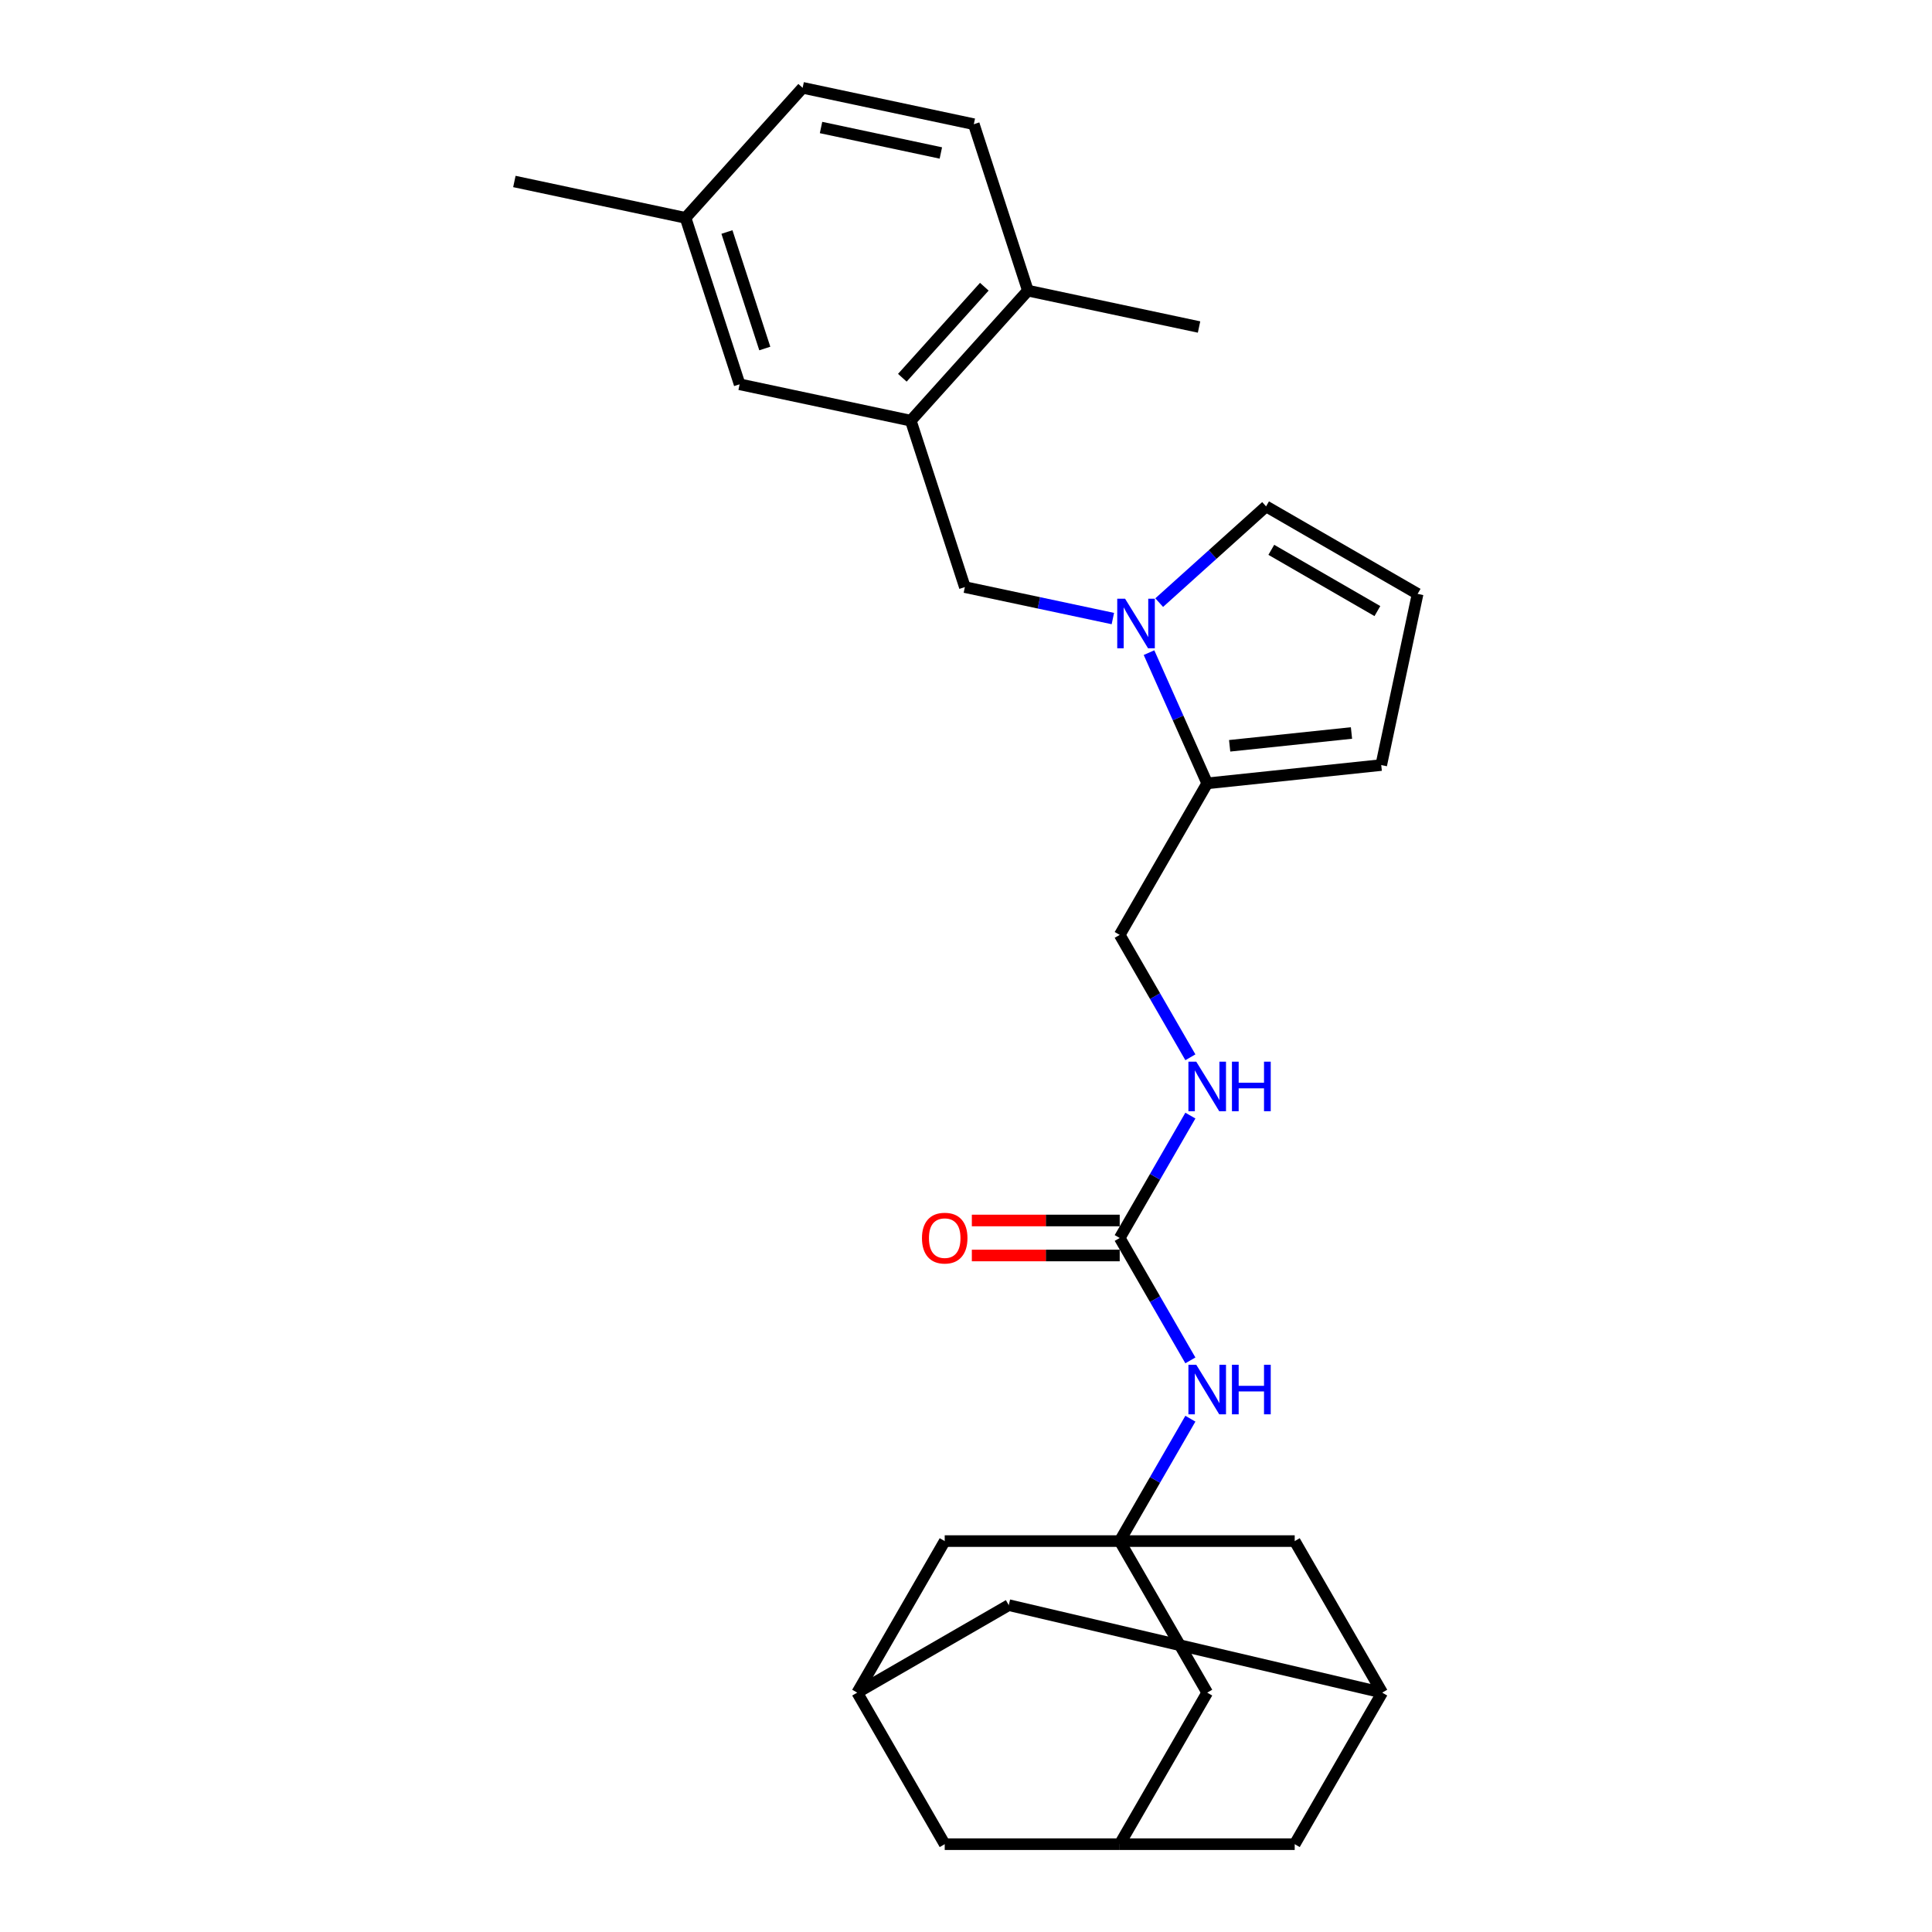 <?xml version='1.0' encoding='iso-8859-1'?>
<svg version='1.1' baseProfile='full'
              xmlns='http://www.w3.org/2000/svg'
                      xmlns:rdkit='http://www.rdkit.org/xml'
                      xmlns:xlink='http://www.w3.org/1999/xlink'
                  xml:space='preserve'
width='1000px' height='1000px' viewBox='0 0 1000 1000'>
<!-- END OF HEADER -->
<rect style='opacity:1.0;fill:#FFFFFF;stroke:none' width='1000' height='1000' x='0' y='0'> </rect>
<path class='bond-1' d='M 594.727,337.804 L 609.788,371.632' style='fill:none;fill-rule:evenodd;stroke:#0000FF;stroke-width:6px;stroke-linecap:butt;stroke-linejoin:miter;stroke-opacity:1' />
<path class='bond-1' d='M 609.788,371.632 L 624.849,405.459' style='fill:none;fill-rule:evenodd;stroke:#000000;stroke-width:6px;stroke-linecap:butt;stroke-linejoin:miter;stroke-opacity:1' />
<path class='bond-4' d='M 576.016,320.165 L 537.714,312.024' style='fill:none;fill-rule:evenodd;stroke:#0000FF;stroke-width:6px;stroke-linecap:butt;stroke-linejoin:miter;stroke-opacity:1' />
<path class='bond-4' d='M 537.714,312.024 L 499.412,303.882' style='fill:none;fill-rule:evenodd;stroke:#000000;stroke-width:6px;stroke-linecap:butt;stroke-linejoin:miter;stroke-opacity:1' />
<path class='bond-6' d='M 600,311.916 L 627.66,287.012' style='fill:none;fill-rule:evenodd;stroke:#0000FF;stroke-width:6px;stroke-linecap:butt;stroke-linejoin:miter;stroke-opacity:1' />
<path class='bond-6' d='M 627.66,287.012 L 655.319,262.107' style='fill:none;fill-rule:evenodd;stroke:#000000;stroke-width:6px;stroke-linecap:butt;stroke-linejoin:miter;stroke-opacity:1' />
<path class='bond-0' d='M 579.561,797.664 L 597.849,765.988' style='fill:none;fill-rule:evenodd;stroke:#000000;stroke-width:6px;stroke-linecap:butt;stroke-linejoin:miter;stroke-opacity:1' />
<path class='bond-0' d='M 597.849,765.988 L 616.137,734.313' style='fill:none;fill-rule:evenodd;stroke:#0000FF;stroke-width:6px;stroke-linecap:butt;stroke-linejoin:miter;stroke-opacity:1' />
<path class='bond-16' d='M 579.561,797.664 L 624.849,876.105' style='fill:none;fill-rule:evenodd;stroke:#000000;stroke-width:6px;stroke-linecap:butt;stroke-linejoin:miter;stroke-opacity:1' />
<path class='bond-17' d='M 579.561,797.664 L 488.985,797.664' style='fill:none;fill-rule:evenodd;stroke:#000000;stroke-width:6px;stroke-linecap:butt;stroke-linejoin:miter;stroke-opacity:1' />
<path class='bond-18' d='M 579.561,797.664 L 670.137,797.664' style='fill:none;fill-rule:evenodd;stroke:#000000;stroke-width:6px;stroke-linecap:butt;stroke-linejoin:miter;stroke-opacity:1' />
<path class='bond-12' d='M 624.849,405.459 L 714.928,395.992' style='fill:none;fill-rule:evenodd;stroke:#000000;stroke-width:6px;stroke-linecap:butt;stroke-linejoin:miter;stroke-opacity:1' />
<path class='bond-12' d='M 636.467,386.023 L 699.523,379.396' style='fill:none;fill-rule:evenodd;stroke:#000000;stroke-width:6px;stroke-linecap:butt;stroke-linejoin:miter;stroke-opacity:1' />
<path class='bond-13' d='M 624.849,405.459 L 579.561,483.9' style='fill:none;fill-rule:evenodd;stroke:#000000;stroke-width:6px;stroke-linecap:butt;stroke-linejoin:miter;stroke-opacity:1' />
<path class='bond-2' d='M 579.561,640.782 L 597.849,609.106' style='fill:none;fill-rule:evenodd;stroke:#000000;stroke-width:6px;stroke-linecap:butt;stroke-linejoin:miter;stroke-opacity:1' />
<path class='bond-2' d='M 597.849,609.106 L 616.137,577.431' style='fill:none;fill-rule:evenodd;stroke:#0000FF;stroke-width:6px;stroke-linecap:butt;stroke-linejoin:miter;stroke-opacity:1' />
<path class='bond-5' d='M 579.561,640.782 L 597.849,672.457' style='fill:none;fill-rule:evenodd;stroke:#000000;stroke-width:6px;stroke-linecap:butt;stroke-linejoin:miter;stroke-opacity:1' />
<path class='bond-5' d='M 597.849,672.457 L 616.137,704.133' style='fill:none;fill-rule:evenodd;stroke:#0000FF;stroke-width:6px;stroke-linecap:butt;stroke-linejoin:miter;stroke-opacity:1' />
<path class='bond-19' d='M 579.561,631.724 L 541.293,631.724' style='fill:none;fill-rule:evenodd;stroke:#000000;stroke-width:6px;stroke-linecap:butt;stroke-linejoin:miter;stroke-opacity:1' />
<path class='bond-19' d='M 541.293,631.724 L 503.024,631.724' style='fill:none;fill-rule:evenodd;stroke:#FF0000;stroke-width:6px;stroke-linecap:butt;stroke-linejoin:miter;stroke-opacity:1' />
<path class='bond-19' d='M 579.561,649.839 L 541.293,649.839' style='fill:none;fill-rule:evenodd;stroke:#000000;stroke-width:6px;stroke-linecap:butt;stroke-linejoin:miter;stroke-opacity:1' />
<path class='bond-19' d='M 541.293,649.839 L 503.024,649.839' style='fill:none;fill-rule:evenodd;stroke:#FF0000;stroke-width:6px;stroke-linecap:butt;stroke-linejoin:miter;stroke-opacity:1' />
<path class='bond-3' d='M 471.422,217.74 L 499.412,303.882' style='fill:none;fill-rule:evenodd;stroke:#000000;stroke-width:6px;stroke-linecap:butt;stroke-linejoin:miter;stroke-opacity:1' />
<path class='bond-14' d='M 471.422,217.74 L 532.029,150.429' style='fill:none;fill-rule:evenodd;stroke:#000000;stroke-width:6px;stroke-linecap:butt;stroke-linejoin:miter;stroke-opacity:1' />
<path class='bond-14' d='M 467.051,195.522 L 509.476,148.404' style='fill:none;fill-rule:evenodd;stroke:#000000;stroke-width:6px;stroke-linecap:butt;stroke-linejoin:miter;stroke-opacity:1' />
<path class='bond-15' d='M 471.422,217.74 L 382.826,198.908' style='fill:none;fill-rule:evenodd;stroke:#000000;stroke-width:6px;stroke-linecap:butt;stroke-linejoin:miter;stroke-opacity:1' />
<path class='bond-11' d='M 655.319,262.107 L 733.76,307.395' style='fill:none;fill-rule:evenodd;stroke:#000000;stroke-width:6px;stroke-linecap:butt;stroke-linejoin:miter;stroke-opacity:1' />
<path class='bond-11' d='M 658.028,284.589 L 712.936,316.29' style='fill:none;fill-rule:evenodd;stroke:#000000;stroke-width:6px;stroke-linecap:butt;stroke-linejoin:miter;stroke-opacity:1' />
<path class='bond-7' d='M 616.137,547.251 L 597.849,515.576' style='fill:none;fill-rule:evenodd;stroke:#0000FF;stroke-width:6px;stroke-linecap:butt;stroke-linejoin:miter;stroke-opacity:1' />
<path class='bond-7' d='M 597.849,515.576 L 579.561,483.9' style='fill:none;fill-rule:evenodd;stroke:#000000;stroke-width:6px;stroke-linecap:butt;stroke-linejoin:miter;stroke-opacity:1' />
<path class='bond-8' d='M 579.561,954.545 L 624.849,876.105' style='fill:none;fill-rule:evenodd;stroke:#000000;stroke-width:6px;stroke-linecap:butt;stroke-linejoin:miter;stroke-opacity:1' />
<path class='bond-30' d='M 579.561,954.545 L 670.137,954.545' style='fill:none;fill-rule:evenodd;stroke:#000000;stroke-width:6px;stroke-linecap:butt;stroke-linejoin:miter;stroke-opacity:1' />
<path class='bond-32' d='M 579.561,954.545 L 488.985,954.545' style='fill:none;fill-rule:evenodd;stroke:#000000;stroke-width:6px;stroke-linecap:butt;stroke-linejoin:miter;stroke-opacity:1' />
<path class='bond-9' d='M 715.424,876.105 L 670.137,797.664' style='fill:none;fill-rule:evenodd;stroke:#000000;stroke-width:6px;stroke-linecap:butt;stroke-linejoin:miter;stroke-opacity:1' />
<path class='bond-20' d='M 715.424,876.105 L 522.138,830.817' style='fill:none;fill-rule:evenodd;stroke:#000000;stroke-width:6px;stroke-linecap:butt;stroke-linejoin:miter;stroke-opacity:1' />
<path class='bond-22' d='M 715.424,876.105 L 670.137,954.545' style='fill:none;fill-rule:evenodd;stroke:#000000;stroke-width:6px;stroke-linecap:butt;stroke-linejoin:miter;stroke-opacity:1' />
<path class='bond-10' d='M 443.697,876.105 L 488.985,797.664' style='fill:none;fill-rule:evenodd;stroke:#000000;stroke-width:6px;stroke-linecap:butt;stroke-linejoin:miter;stroke-opacity:1' />
<path class='bond-21' d='M 443.697,876.105 L 488.985,954.545' style='fill:none;fill-rule:evenodd;stroke:#000000;stroke-width:6px;stroke-linecap:butt;stroke-linejoin:miter;stroke-opacity:1' />
<path class='bond-31' d='M 443.697,876.105 L 522.138,830.817' style='fill:none;fill-rule:evenodd;stroke:#000000;stroke-width:6px;stroke-linecap:butt;stroke-linejoin:miter;stroke-opacity:1' />
<path class='bond-28' d='M 733.76,307.395 L 714.928,395.992' style='fill:none;fill-rule:evenodd;stroke:#000000;stroke-width:6px;stroke-linecap:butt;stroke-linejoin:miter;stroke-opacity:1' />
<path class='bond-23' d='M 532.029,150.429 L 504.04,64.286' style='fill:none;fill-rule:evenodd;stroke:#000000;stroke-width:6px;stroke-linecap:butt;stroke-linejoin:miter;stroke-opacity:1' />
<path class='bond-26' d='M 532.029,150.429 L 620.626,169.261' style='fill:none;fill-rule:evenodd;stroke:#000000;stroke-width:6px;stroke-linecap:butt;stroke-linejoin:miter;stroke-opacity:1' />
<path class='bond-24' d='M 382.826,198.908 L 354.836,112.765' style='fill:none;fill-rule:evenodd;stroke:#000000;stroke-width:6px;stroke-linecap:butt;stroke-linejoin:miter;stroke-opacity:1' />
<path class='bond-24' d='M 395.856,180.389 L 376.263,120.089' style='fill:none;fill-rule:evenodd;stroke:#000000;stroke-width:6px;stroke-linecap:butt;stroke-linejoin:miter;stroke-opacity:1' />
<path class='bond-29' d='M 504.04,64.286 L 415.443,45.455' style='fill:none;fill-rule:evenodd;stroke:#000000;stroke-width:6px;stroke-linecap:butt;stroke-linejoin:miter;stroke-opacity:1' />
<path class='bond-29' d='M 486.984,79.181 L 424.967,65.999' style='fill:none;fill-rule:evenodd;stroke:#000000;stroke-width:6px;stroke-linecap:butt;stroke-linejoin:miter;stroke-opacity:1' />
<path class='bond-25' d='M 354.836,112.765 L 415.443,45.455' style='fill:none;fill-rule:evenodd;stroke:#000000;stroke-width:6px;stroke-linecap:butt;stroke-linejoin:miter;stroke-opacity:1' />
<path class='bond-27' d='M 354.836,112.765 L 266.24,93.934' style='fill:none;fill-rule:evenodd;stroke:#000000;stroke-width:6px;stroke-linecap:butt;stroke-linejoin:miter;stroke-opacity:1' />
<path  class='atom-0' d='M 582.338 309.889
L 590.744 323.475
Q 591.577 324.816, 592.917 327.243
Q 594.258 329.67, 594.33 329.815
L 594.33 309.889
L 597.736 309.889
L 597.736 335.54
L 594.222 335.54
L 585.2 320.685
Q 584.15 318.946, 583.027 316.954
Q 581.94 314.961, 581.614 314.345
L 581.614 335.54
L 578.28 335.54
L 578.28 309.889
L 582.338 309.889
' fill='#0000FF'/>
<path  class='atom-6' d='M 619.179 706.397
L 627.584 719.984
Q 628.417 721.324, 629.758 723.752
Q 631.098 726.179, 631.171 726.324
L 631.171 706.397
L 634.577 706.397
L 634.577 732.048
L 631.062 732.048
L 622.041 717.194
Q 620.99 715.455, 619.867 713.462
Q 618.78 711.47, 618.454 710.854
L 618.454 732.048
L 615.121 732.048
L 615.121 706.397
L 619.179 706.397
' fill='#0000FF'/>
<path  class='atom-6' d='M 637.656 706.397
L 641.134 706.397
L 641.134 717.303
L 654.25 717.303
L 654.25 706.397
L 657.728 706.397
L 657.728 732.048
L 654.25 732.048
L 654.25 720.201
L 641.134 720.201
L 641.134 732.048
L 637.656 732.048
L 637.656 706.397
' fill='#0000FF'/>
<path  class='atom-8' d='M 619.179 549.516
L 627.584 563.102
Q 628.417 564.442, 629.758 566.87
Q 631.098 569.297, 631.171 569.442
L 631.171 549.516
L 634.577 549.516
L 634.577 575.167
L 631.062 575.167
L 622.041 560.312
Q 620.99 558.573, 619.867 556.58
Q 618.78 554.588, 618.454 553.972
L 618.454 575.167
L 615.121 575.167
L 615.121 549.516
L 619.179 549.516
' fill='#0000FF'/>
<path  class='atom-8' d='M 637.656 549.516
L 641.134 549.516
L 641.134 560.421
L 654.25 560.421
L 654.25 549.516
L 657.728 549.516
L 657.728 575.167
L 654.25 575.167
L 654.25 563.319
L 641.134 563.319
L 641.134 575.167
L 637.656 575.167
L 637.656 549.516
' fill='#0000FF'/>
<path  class='atom-20' d='M 477.21 640.854
Q 477.21 634.695, 480.254 631.253
Q 483.297 627.811, 488.985 627.811
Q 494.673 627.811, 497.717 631.253
Q 500.76 634.695, 500.76 640.854
Q 500.76 647.086, 497.68 650.637
Q 494.601 654.151, 488.985 654.151
Q 483.333 654.151, 480.254 650.637
Q 477.21 647.122, 477.21 640.854
M 488.985 651.252
Q 492.898 651.252, 494.999 648.644
Q 497.137 645.999, 497.137 640.854
Q 497.137 635.818, 494.999 633.282
Q 492.898 630.71, 488.985 630.71
Q 485.072 630.71, 482.935 633.246
Q 480.833 635.782, 480.833 640.854
Q 480.833 646.035, 482.935 648.644
Q 485.072 651.252, 488.985 651.252
' fill='#FF0000'/>
</svg>
